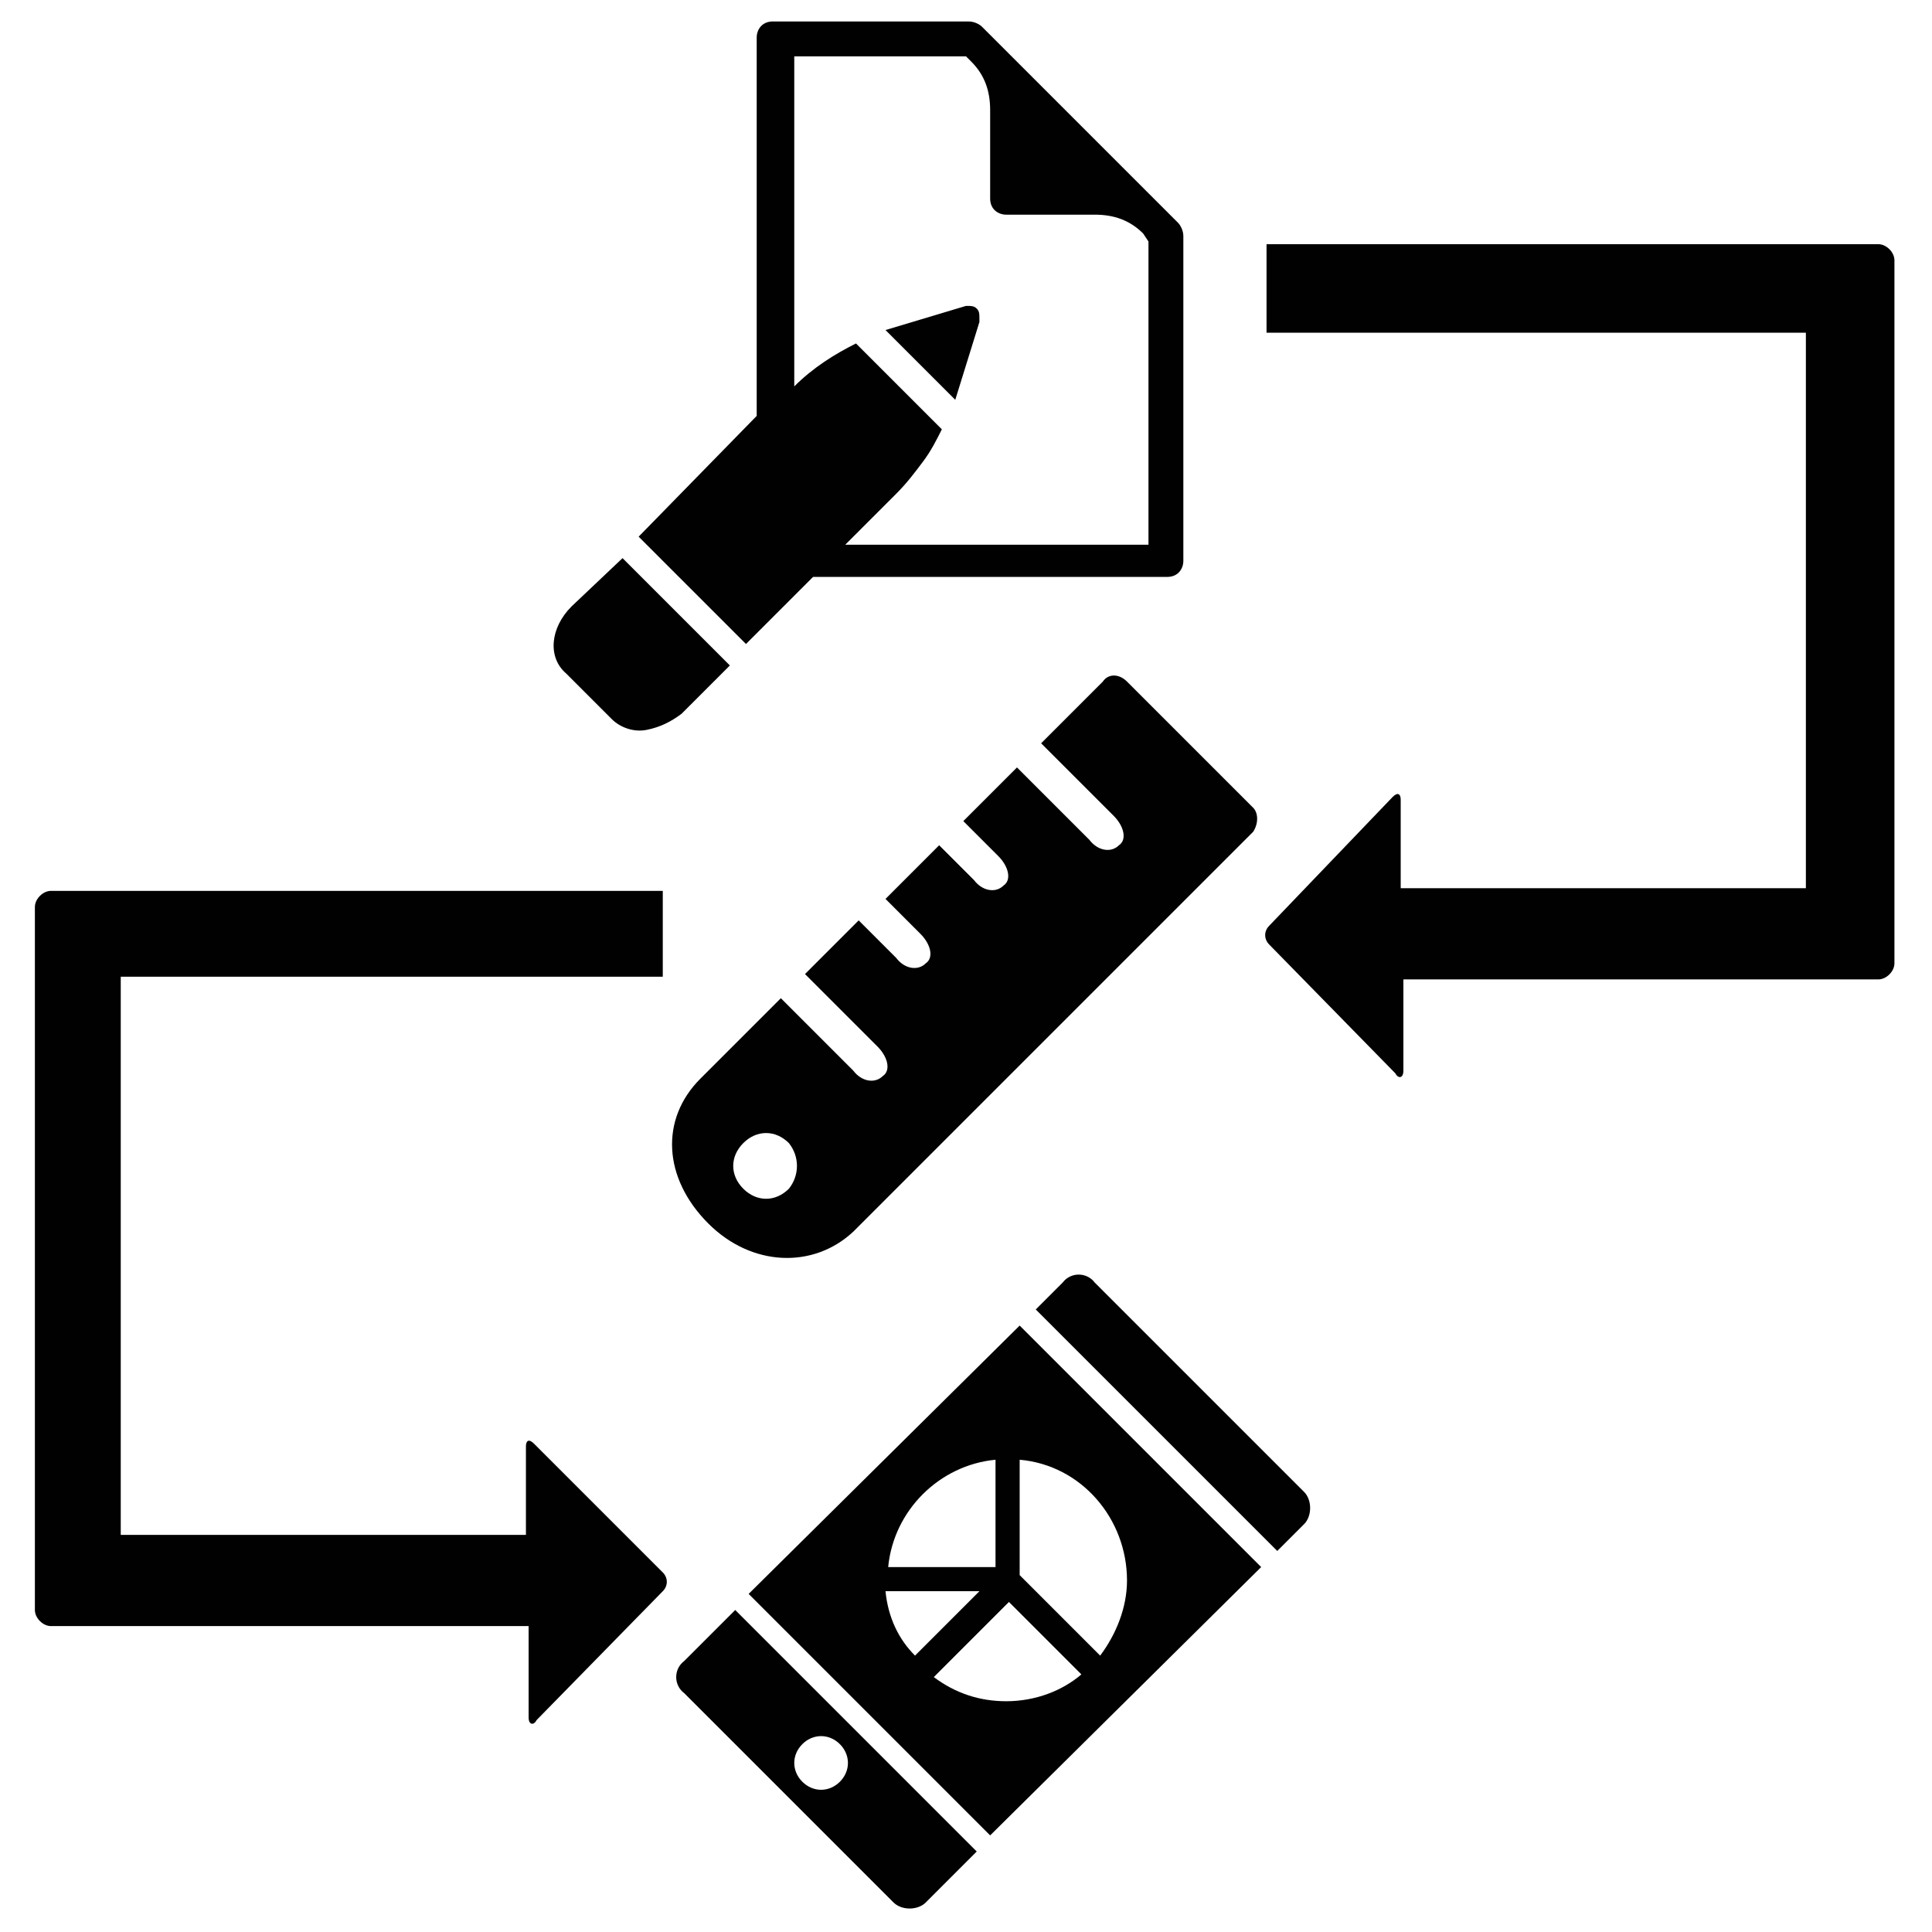<?xml version="1.0" encoding="utf-8"?>
<!-- Generator: Adobe Illustrator 23.1.1, SVG Export Plug-In . SVG Version: 6.00 Build 0)  -->
<svg version="1.1" id="Layer_1" xmlns="http://www.w3.org/2000/svg" xmlns:xlink="http://www.w3.org/1999/xlink" x="0px" y="0px"
	 viewBox="0 0 72 72" style="enable-background:new 0 0 72 72;" xml:space="preserve">
<style type="text/css">
	.st0{fill:#010101;}
	.st1{fill:none;}
</style>
<g>
	<g>
		<path class="st0" d="M19.9,53.8c-0.2-0.2-0.3-0.1-0.3,0.1v3.3H4.5V36.4h20.2v-3.2H1.9c-0.3,0-0.6,0.3-0.6,0.6V60
			c0,0.3,0.3,0.6,0.6,0.6h17.8V64c0,0.3,0.2,0.3,0.3,0.1l4.7-4.8c0.2-0.2,0.2-0.5,0-0.7L19.9,53.8z"/>
		<path class="st0" d="M51.9,29.7c0.2-0.2,0.3-0.1,0.3,0.1v3.3h15.1V12.4H47.2V9.1H70c0.3,0,0.6,0.3,0.6,0.6v26.2
			c0,0.3-0.3,0.6-0.6,0.6H52.3v3.4c0,0.3-0.2,0.3-0.3,0.1l-4.7-4.8c-0.2-0.2-0.2-0.5,0-0.7L51.9,29.7z"/>
		<g>
			<path class="st0" d="M43.9,8.3L43.6,8c0,0,0,0-0.1-0.1L37,1.4c0,0,0,0,0,0c0,0,0,0,0,0L36.6,1c-0.1-0.1-0.3-0.2-0.5-0.2h-7.3
				c-0.4,0-0.6,0.3-0.6,0.6v14.1L23.8,20l4,4l2.5-2.5h13.2c0.4,0,0.6-0.3,0.6-0.6V8.8C44.1,8.6,44,8.4,43.9,8.3z M42.8,20.3H31.5
				l1.9-1.9c0.4-0.4,0.7-0.8,1-1.2c0.3-0.4,0.5-0.8,0.7-1.2l-3.2-3.2c-0.8,0.4-1.6,0.9-2.3,1.6V2.1h6.4l0.2,0.2
				c0.5,0.5,0.7,1.1,0.7,1.8v3.3c0,0.4,0.3,0.6,0.6,0.6h3.3c0.7,0,1.3,0.2,1.8,0.7L42.8,9V20.3z"/>
			<path class="st0" d="M21.3,22.6c-0.8,0.8-0.9,1.9-0.2,2.5l1.7,1.7c0.3,0.3,0.8,0.5,1.3,0.4c0.5-0.1,0.9-0.3,1.3-0.6l1.8-1.8l-4-4
				L21.3,22.6z"/>
			<path class="st0" d="M36.4,11.5c-0.1-0.1-0.2-0.1-0.4-0.1l0,0c0,0,0,0,0,0l-3,0.9l2.6,2.6l0,0l0.9-2.9c0,0,0,0,0,0l0-0.1
				C36.5,11.7,36.5,11.6,36.4,11.5L36.4,11.5z"/>
		</g>
		<g>
			<g>
				<path class="st0" d="M25.5,61.9l1.9-1.9l9,9l-1.9,1.9c-0.3,0.3-0.9,0.3-1.2,0l-7.8-7.8C25.1,62.8,25.1,62.2,25.5,61.9z M29.9,65
					c-0.4,0.4-0.4,1,0,1.4c0.4,0.4,1,0.4,1.4,0c0.4-0.4,0.4-1,0-1.4C30.9,64.6,30.3,64.6,29.9,65z"/>
				<path class="st0" d="M40.8,47.8l7.8,7.8c0.3,0.3,0.3,0.9,0,1.2l-1,1l-9-9l1-1C39.9,47.4,40.5,47.4,40.8,47.8z"/>
			</g>
			<path class="st0" d="M38,49.4L27.9,59.4l9,9L47,58.4L38,49.4z M37.1,54.4v4h-4C33.3,56.3,35,54.6,37.1,54.4z M33,59.3h3.5
				l-2.4,2.4C33.5,61.1,33.1,60.3,33,59.3z M37.5,63.4c-1,0-1.9-0.3-2.7-0.9l2.8-2.8l2.7,2.7C39.6,63,38.6,63.4,37.5,63.4z M38,58.7
				v-4.3c2.3,0.2,4,2.2,4,4.5c0,1-0.4,2-1,2.8L38,58.7z"/>
		</g>
	</g>
	<g>
		<rect class="st1" width="72" height="72"/>
	</g>
	<path class="st0" d="M46.7,30.1l-4.7-4.7c-0.3-0.3-0.7-0.3-0.9,0l-2.3,2.3l2.7,2.7c0.4,0.4,0.5,0.9,0.2,1.1
		c-0.3,0.3-0.8,0.2-1.1-0.2l-2.7-2.7l-2,2l1.3,1.3c0.4,0.4,0.5,0.9,0.2,1.1c-0.3,0.3-0.8,0.2-1.1-0.2l-1.3-1.3l-2,2l1.3,1.3
		c0.4,0.4,0.5,0.9,0.2,1.1c-0.3,0.3-0.8,0.2-1.1-0.2L32,34.3l-2,2l2.7,2.7c0.4,0.4,0.5,0.9,0.2,1.1c-0.3,0.3-0.8,0.2-1.1-0.2
		l-2.7-2.7l-3,3c-1.5,1.5-1.4,3.7,0.3,5.4c1.6,1.6,3.9,1.7,5.4,0.3L46.7,31C46.9,30.7,46.9,30.3,46.7,30.1z M29.4,44.3
		c-0.5,0.5-1.2,0.5-1.7,0c-0.5-0.5-0.5-1.2,0-1.7c0.5-0.5,1.2-0.5,1.7,0C29.8,43.1,29.8,43.8,29.4,44.3z"/>
</g>
</svg>
